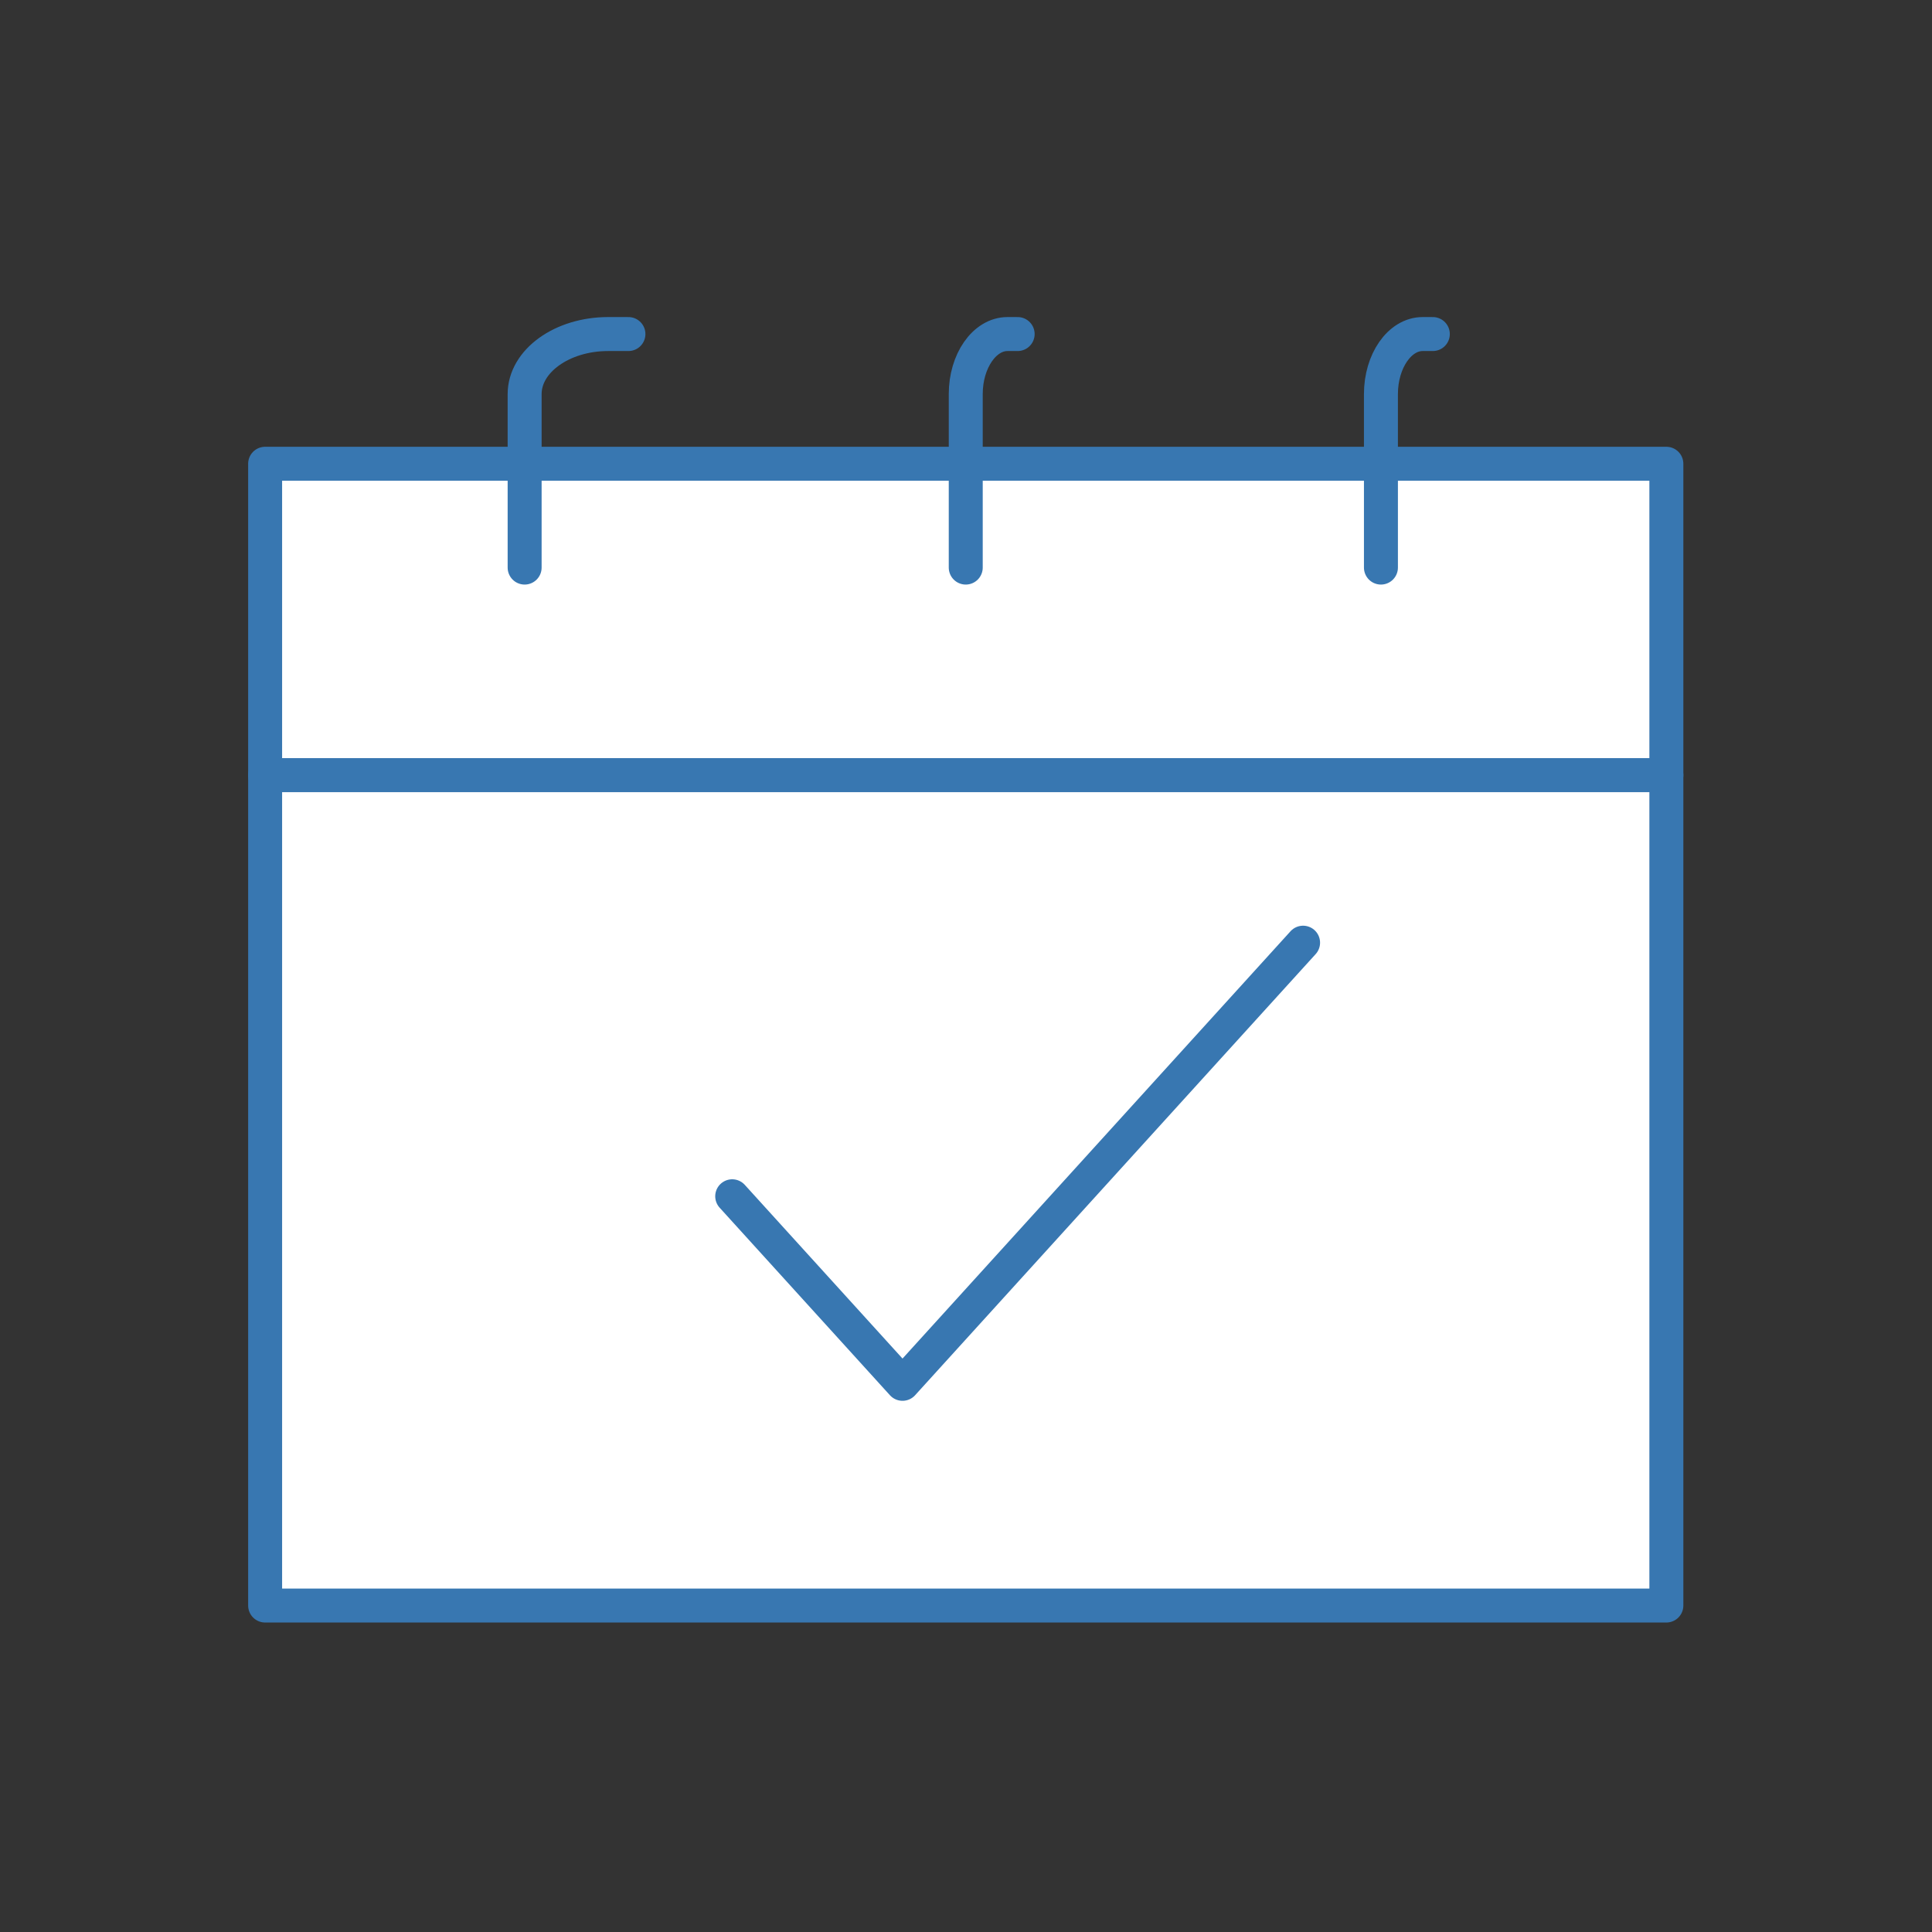 <svg width="91" height="91" viewBox="0 0 91 91" fill="none" xmlns="http://www.w3.org/2000/svg">
<rect x="0" y="0" width="91" height="91" fill="#333333" stroke="none"/>
<path d="M78.488 21.844H12.488V36.51H78.488V21.844Z" fill="white" stroke="#3877B1" stroke-width="1.6" stroke-linecap="round" stroke-linejoin="round"/>
<path d="M78.488 36.512H12.488V75.623H78.488V36.512Z" fill="white" stroke="#3877B1" stroke-width="1.6" stroke-linecap="round" stroke-linejoin="round"/>
<path d="M34.488 56.346L42.51 65.18L61.377 44.402" stroke="#3877B1" stroke-width="1.6" stroke-linecap="round" stroke-linejoin="round"/>
<path d="M24.711 26.734V18.562C24.711 17.003 26.475 15.734 28.644 15.734H29.6" stroke="#3877B1" stroke-width="1.6" stroke-linecap="round" stroke-linejoin="round"/>
<path d="M45.488 26.734V18.562C45.488 17.003 46.37 15.734 47.455 15.734H47.933" stroke="#3877B1" stroke-width="1.6" stroke-linecap="round" stroke-linejoin="round"/>
<path d="M65.044 26.734V18.562C65.044 17.003 65.926 15.734 67.01 15.734H67.488" stroke="#3877B1" stroke-width="1.6" stroke-linecap="round" stroke-linejoin="round"/>
</svg>
